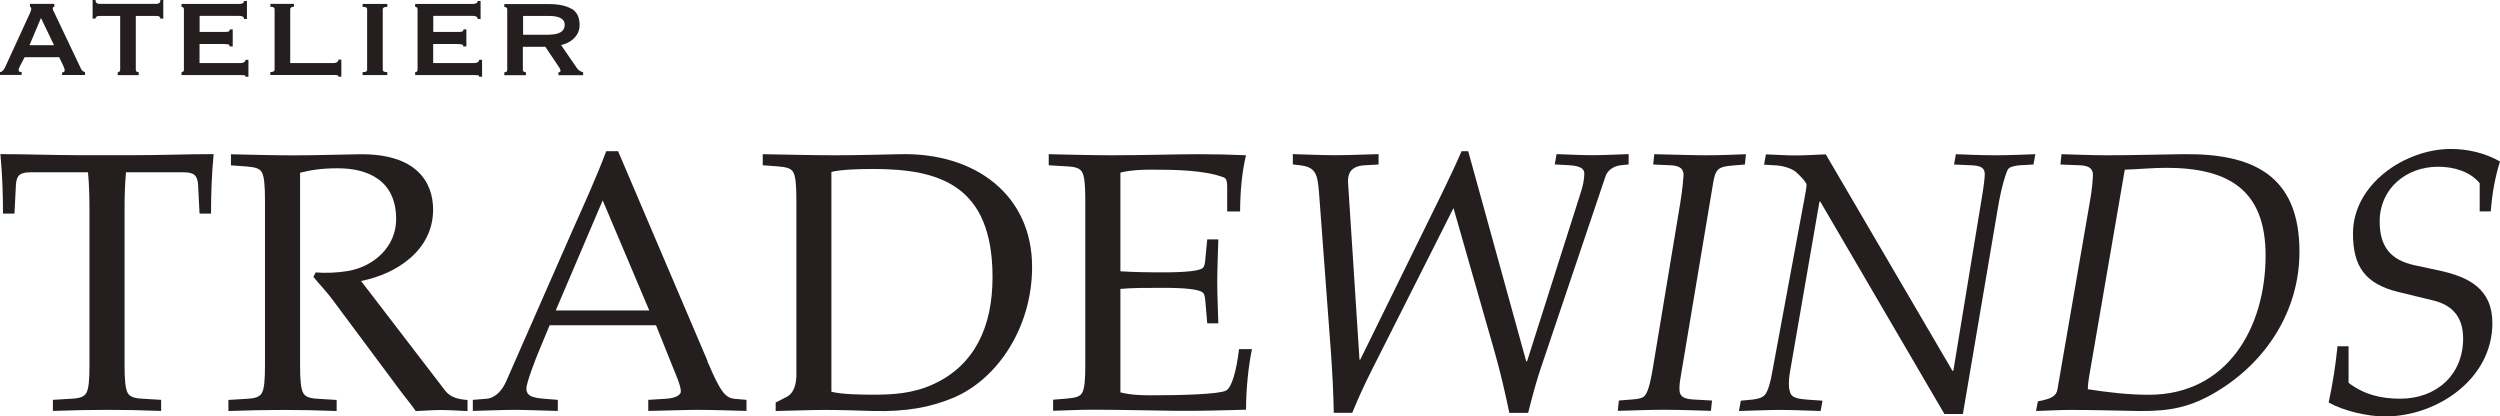 <svg viewBox="0 0 324.75 54.1" xmlns="http://www.w3.org/2000/svg" id="Layer_1">
  <defs>
    <style>
      .cls-1 {
        fill: #241e1f;
      }
    </style>
  </defs>
  <g data-sanitized-data-name="Layer_1" data-name="Layer_1" id="Layer_1-2">
    <g>
      <path d="M11.62,27.18c0-1.82-.05-3.36-.19-4.8H3.99c-1.44,0-1.82.43-1.92,1.58l-.19,3.79H.39c0-2.59-.1-5.23-.34-7.73,3.46,0,6.91.14,10.37.14h6.96c3.46,0,6.91-.14,10.37-.14-.24,2.5-.34,5.14-.34,7.73h-1.49l-.19-3.79c-.1-1.15-.48-1.58-1.92-1.58h-7.44c-.14,1.44-.19,2.98-.19,4.8v20.3c0,1.82.1,3.07.43,3.6.29.48.86.67,2.02.72l2.3.14v1.44c-2.5-.1-4.75-.14-6.96-.14-2.35,0-4.61.05-7.1.14v-1.44l2.3-.14c1.15-.05,1.73-.24,2.02-.72.34-.53.43-1.78.43-3.6v-20.3h0Z" class="cls-1"></path>
      <path d="M38.98,47.49c0,1.82.1,3.07.43,3.6.29.48.86.67,2.02.72l2.3.14v1.44c-2.5-.1-4.75-.14-6.96-.14-2.35,0-4.61.05-7.1.14v-1.44l2.3-.14c1.15-.05,1.73-.24,2.02-.72.34-.53.43-1.78.43-3.6v-21.55c0-1.82-.1-3.07-.43-3.6-.29-.48-.86-.62-2.02-.72l-1.97-.14v-1.44c2.54.05,5.33.14,8.16.14s5.62-.1,8.4-.14c7.68-.14,9.7,3.74,9.7,7.2,0,5.23-4.7,8.35-9.36,9.26l10.9,14.21c.72.96,1.78,1.15,2.93,1.25v1.44c-1.25-.05-2.35-.14-3.46-.14s-2.16.1-3.26.14c-.62-.91-1.34-1.73-1.97-2.59l-8.83-11.86c-.77-1.06-1.68-1.97-2.5-2.98l.29-.58c1.3.1,2.78.05,4.22-.19,3.36-.58,6.24-3.17,6.24-6.72,0-5.18-3.84-6.62-7.58-6.62-2.16,0-3.55.24-4.9.58v25.06h0Z" class="cls-1"></path>
      <path d="M91.88,46.91c.43.96.96,2.26,1.54,3.26.53.91,1.06,1.54,1.92,1.63l1.63.14v1.44c-2.11-.05-4.22-.14-6.38-.14-1.68,0-3.79.1-6.38.14v-1.44l2.26-.14c1.01-.05,1.97-.38,1.97-.96,0-.67-.53-1.92-1.01-3.07l-2.21-5.52h-13.82l-1.34,3.22c-.43,1.01-1.68,4.22-1.68,4.99,0,1.01.82,1.2,2.3,1.34l1.78.14v1.44c-2.3-.05-4.13-.14-5.52-.14-1.87,0-3.7.1-5.52.14v-1.44l1.78-.14c1.15-.1,2.06-1.1,2.59-2.35l8.54-19.44c1.49-3.36,3.12-6.91,4.42-10.37h1.54l11.62,27.26h-.03ZM84.34,40.33l-6.05-14.3-6.1,14.3h12.15Z" class="cls-1"></path>
      <path d="M103.45,25.93c0-1.82-.1-3.07-.43-3.6-.29-.48-.86-.62-2.02-.72l-1.92-.14v-1.44c3.22.05,6.29.14,9.46.14s6.24-.1,8.35-.14c9.84-.24,17.18,5.33,17.18,14.64,0,7.87-4.51,14.64-10.32,17.04-2.93,1.2-6,1.78-10.27,1.68-1.92-.05-4.03-.14-6.19-.14s-4.27.1-6.53.14v-1.1l1.49-.77c.82-.43,1.2-1.54,1.2-2.83v-22.75h0ZM108.01,50.89c1.34.34,3.84.38,5.47.38,2.4,0,5.18-.14,7.82-1.39,5.28-2.45,7.63-7.39,7.63-13.87,0-11.9-6.82-14.06-15.46-14.06-1.63,0-4.13.05-5.47.38v28.56h0Z" class="cls-1"></path>
      <path d="M140.98,25.93c0-1.82-.1-3.07-.43-3.6-.29-.48-.86-.67-2.02-.72l-2.3-.14v-1.44c2.64.05,5.38.14,8.11.14,4.18,0,8.59-.14,11.33-.14,2.16,0,4.32.05,6.19.14-.53,2.11-.77,4.85-.77,7.3h-1.68v-3.12c0-.62-.05-1.15-.43-1.3-2.54-.96-6.34-1.01-9.41-1.01-1.3,0-2.69.05-4.03.38v12.82c1.54.1,3.26.14,5.57.14,2.93,0,4.56-.19,5.09-.53.24-.19.34-.62.38-1.25l.24-2.5h1.44c-.05,1.97-.14,3.79-.14,5.57s.1,3.6.14,5.33h-1.44l-.24-2.83c-.05-.62-.14-1.05-.38-1.2-.53-.38-2.16-.58-5.09-.58-2.3,0-4.08,0-5.57.14v13.44c1.34.34,2.74.38,4.03.38,3.94,0,8.83-.14,9.7-.62.72-.38,1.34-2.5,1.68-5.38h1.68c-.48,2.3-.77,5.28-.77,7.87-2.11.05-5.9.19-9.46.14-3.7-.05-7.49-.14-10.46-.14-1.82,0-3.41.1-5.14.14v-1.44l1.73-.14c1.15-.1,1.73-.24,2.02-.72.34-.53.43-1.78.43-3.6v-21.55.02Z" class="cls-1"></path>
      <path d="M179.05,21.37l-1.78.1c-1.82.1-2.21,1.1-2.16,2.21l1.49,23.04h.1l10.66-21.7c.86-1.78,1.73-3.6,2.5-5.38h.86l7.54,27.31h.1l7.01-22.03c.19-.62.43-1.44.43-2.4,0-.86-1.15-1.01-1.97-1.06l-1.87-.1.24-1.34c1.58.05,3.12.14,4.7.14s3.12-.1,4.66-.14v1.34l-.96.1c-1.06.1-1.82.72-2.06,1.49l-8.21,24.34c-.72,2.06-1.29,4.22-1.82,6.34h-2.45c-.53-2.59-1.15-5.23-1.87-7.78l-5.38-18.82-10.75,21.31c-.86,1.73-1.68,3.51-2.4,5.28h-2.4c-.05-2.64-.19-5.33-.38-7.97l-1.54-20.64c-.19-2.59-.53-3.31-2.54-3.55l-.86-.1v-1.34c1.87.05,3.74.14,5.57.14s3.7-.1,5.57-.14v1.34h-.03Z" class="cls-1"></path>
      <path d="M218.26,26.41c.29-1.87.38-2.83.43-3.55.05-.86-.38-1.34-1.68-1.39l-2.26-.1.14-1.34c2.74.05,4.75.14,6.77.14s3.98-.1,5.14-.14l-.14,1.34-1.68.14c-1.78.14-2.16.48-2.45,2.3l-4.18,24.96c-.1.53-.19,1.1-.19,1.73,0,.77.24,1.3,1.73,1.39l2.5.14-.14,1.34c-1.78-.05-3.94-.14-6.05-.14s-4.27.1-6.05.14l.14-1.34,1.73-.14c.87-.05,1.34-.19,1.58-.43.38-.38.72-1.2,1.2-4.22,0,0,3.46-20.83,3.46-20.83Z" class="cls-1"></path>
      <path d="M253.64,48.16h.1l3.84-23.33c.1-.67.24-1.68.24-2.21,0-.82-.53-1.1-1.73-1.15l-2.26-.1.24-1.34c1.34.05,3.22.14,5.14.14s3.79-.1,5.18-.14l-.24,1.34-1.78.1c-.58.05-1.34.19-1.54.53-.19.34-.82,2.02-1.34,5.23l-4.51,26.55h-2.4l-16.13-27.6h-.1l-3.84,22.18c-.19,1.15-.19,2.02.05,2.69.24.62,1.01.77,2.16.86l2.02.14-.24,1.34c-1.78-.05-3.5-.14-5.28-.14s-3.55.1-5.33.14l.24-1.34,1.49-.14c.77-.1,1.34-.24,1.68-.67.38-.48.72-1.73.91-2.88l4.22-22.75c.1-.58.24-1.2.24-1.63,0-.29-1.1-1.49-1.63-1.82-.62-.38-1.49-.62-2.21-.67l-1.68-.1.24-1.34c1.29.05,2.59.14,3.89.14s2.59-.1,3.89-.14l16.46,28.13v-.02Z" class="cls-1"></path>
      <path d="M271.44,26.41c.34-1.87.38-2.83.43-3.55.05-.86-.38-1.34-1.68-1.39l-2.54-.1.14-1.34c1.92.05,3.94.14,5.9.14,3.26,0,6.53-.1,9.79-.14,9.12-.14,15.22,2.69,15.22,12.67,0,7.63-4.27,14.26-10.7,18.14-3.41,2.06-6.1,2.59-10.13,2.55-2.98-.05-5.95-.14-8.93-.14-1.49,0-2.98.1-4.46.14l.24-1.25c1.01-.24,2.35-.38,2.54-1.54,0,0,4.18-24.19,4.18-24.19ZM271.4,48.78c-.1.58-.19,1.2-.19,1.78,2.74.43,5.38.72,7.92.72,10.22,0,15.17-8.74,15.17-18.1,0-8.5-4.8-11.38-12.91-11.38-1.82,0-3.6.19-5.38.24l-4.61,26.74h0Z" class="cls-1"></path>
      <path d="M322.13,23.82c-1.3-1.58-3.41-2.16-5.43-2.16-4.13,0-7.58,2.83-7.58,7.1,0,3.26,1.39,5.04,4.61,5.71l3.12.67c3.79.82,6.91,2.35,6.91,6.82,0,7.3-7.2,12.14-13.97,12.14-2.21,0-5.38-.72-7.3-1.82.53-2.4.91-4.9,1.15-7.3h1.44v4.75c2.02,1.54,4.22,2.06,6.72,2.06,4.66,0,8.16-3.07,8.16-7.82,0-2.69-1.3-4.32-3.89-4.94l-4.56-1.11c-4.27-1.05-5.86-3.31-5.86-7.58,0-6.43,6.77-10.99,12.72-10.99,2.21,0,4.46.53,6.38,1.63-.62,1.97-1.01,4.03-1.2,6.48h-1.44v-3.65h.02Z" class="cls-1"></path>
    </g>
    <g>
      <path d="M0,9.37c.17-.03.3-.11.41-.24.1-.13.19-.26.24-.37L3.79,1.93c.08-.2.15-.35.2-.47.05-.12.07-.23.07-.35,0-.08-.02-.14-.05-.16-.04-.02-.07-.05-.12-.07v-.38h3.17v.38s-.09.05-.14.06-.07.07-.07.17c0,.08.03.19.09.3.06.12.13.26.2.41l3.4,7.15c.07.12.15.22.23.27.08.06.17.1.27.12v.38h-2.98v-.32c.07,0,.14-.02.22-.06s.12-.12.12-.23c0-.08,0-.16-.04-.23-.03-.07-.06-.16-.1-.27l-.57-1.2H3.2l-.59,1.13c-.06.11-.1.21-.14.3s-.05.17-.05.24c0,.11.03.18.1.21s.17.04.29.04v.38H0v-.38.02ZM7.02,5.87l-1.7-3.53-1.49,3.53h3.19Z" class="cls-1"></path>
      <path d="M15.51,9.3c.07-.05.1-.13.1-.24V2.07h-2.73c-.11,0-.22.03-.32.08-.1.06-.15.15-.15.27h-.38V0h.38c0,.19.05.33.15.4.1.07.2.1.32.1h7.49c.11,0,.22-.04.31-.1.1-.07.15-.2.15-.4h.38v2.42h-.38c0-.13-.05-.22-.15-.27-.1-.06-.2-.08-.31-.08h-2.73v6.99c0,.21.13.32.38.32v.38h-2.73v-.38c.07,0,.14-.02.21-.07h.01Z" class="cls-1"></path>
      <path d="M31.7,2.46c0-.27-.22-.4-.65-.4h-5.12v2.09h3.23c.24,0,.41-.02.52-.05.11-.04.17-.13.17-.28h.38v2.22h-.42c.04-.15-.01-.24-.17-.27-.15-.03-.37-.05-.65-.05h-3.07v2.47h5.38c.17,0,.31-.04.42-.12s.17-.18.17-.3h.38v2.2h-.38c0-.12-.06-.19-.17-.2-.11,0-.25-.02-.42-.02h-7.72v-.38c.07,0,.14-.02.21-.07s.1-.13.1-.24V1.2c0-.11-.04-.19-.1-.24-.07-.05-.14-.07-.21-.07v-.38h7.47c.43,0,.65-.12.65-.38h.38v2.34h-.38,0Z" class="cls-1"></path>
      <path d="M38.18.5v.38c-.32,0-.48.11-.48.32v6.99h5.67c.17,0,.31-.04.42-.12s.17-.19.17-.33h.38v2.22h-.38c0-.12-.06-.18-.17-.2-.11,0-.25-.02-.42-.02h-8.25v-.38c.36,0,.55-.1.55-.31V1.19c0-.21-.18-.31-.55-.31v-.38s3.06,0,3.06,0Z" class="cls-1"></path>
      <path d="M47.1,9.37c.22,0,.38-.02.46-.07s.13-.13.13-.24V1.2c0-.11-.04-.19-.13-.24s-.24-.07-.46-.07v-.38h3.21v.38c-.39,0-.59.11-.59.31v7.86c0,.21.2.31.59.31v.38h-3.21v-.38Z" class="cls-1"></path>
      <path d="M62.05,2.46c0-.27-.22-.4-.65-.4h-5.12v2.09h3.23c.24,0,.41-.02.52-.05.11-.04.17-.13.17-.28h.38v2.22h-.42c.04-.15-.01-.24-.17-.27-.15-.03-.37-.05-.65-.05h-3.07v2.47h5.38c.17,0,.31-.04.42-.12s.17-.18.17-.3h.38v2.2h-.38c0-.12-.06-.19-.17-.2-.11,0-.25-.02-.42-.02h-7.72v-.38c.07,0,.14-.02.21-.07s.1-.13.1-.24V1.2c0-.11-.04-.19-.1-.24-.07-.05-.14-.07-.21-.07v-.38h7.47c.43,0,.65-.12.65-.38h.38v2.34h-.38,0Z" class="cls-1"></path>
      <path d="M74.24,1.12c.7.42,1.05,1.12,1.05,2.12,0,.38-.07.72-.21,1.01s-.33.55-.56.77c-.23.22-.49.39-.77.53-.28.13-.57.24-.86.31l2.06,3c.11.15.23.27.37.35.13.08.28.14.43.18v.38h-3.21v-.38c.18,0,.27-.06.27-.19,0-.14-.1-.36-.31-.65l-1.66-2.47h-2.92v3c0,.11.05.19.14.24.09.05.18.07.26.07v.38h-2.81v-.38c.25,0,.38-.1.38-.31V1.22c0-.21-.13-.31-.38-.31v-.38h5.81c1.25,0,2.22.21,2.92.62v-.03ZM71.29,4.5c1.38,0,2.07-.43,2.07-1.3,0-.35-.17-.63-.5-.83s-.85-.3-1.57-.3h-3.34v2.44h3.34Z" class="cls-1"></path>
    </g>
  </g>
</svg>